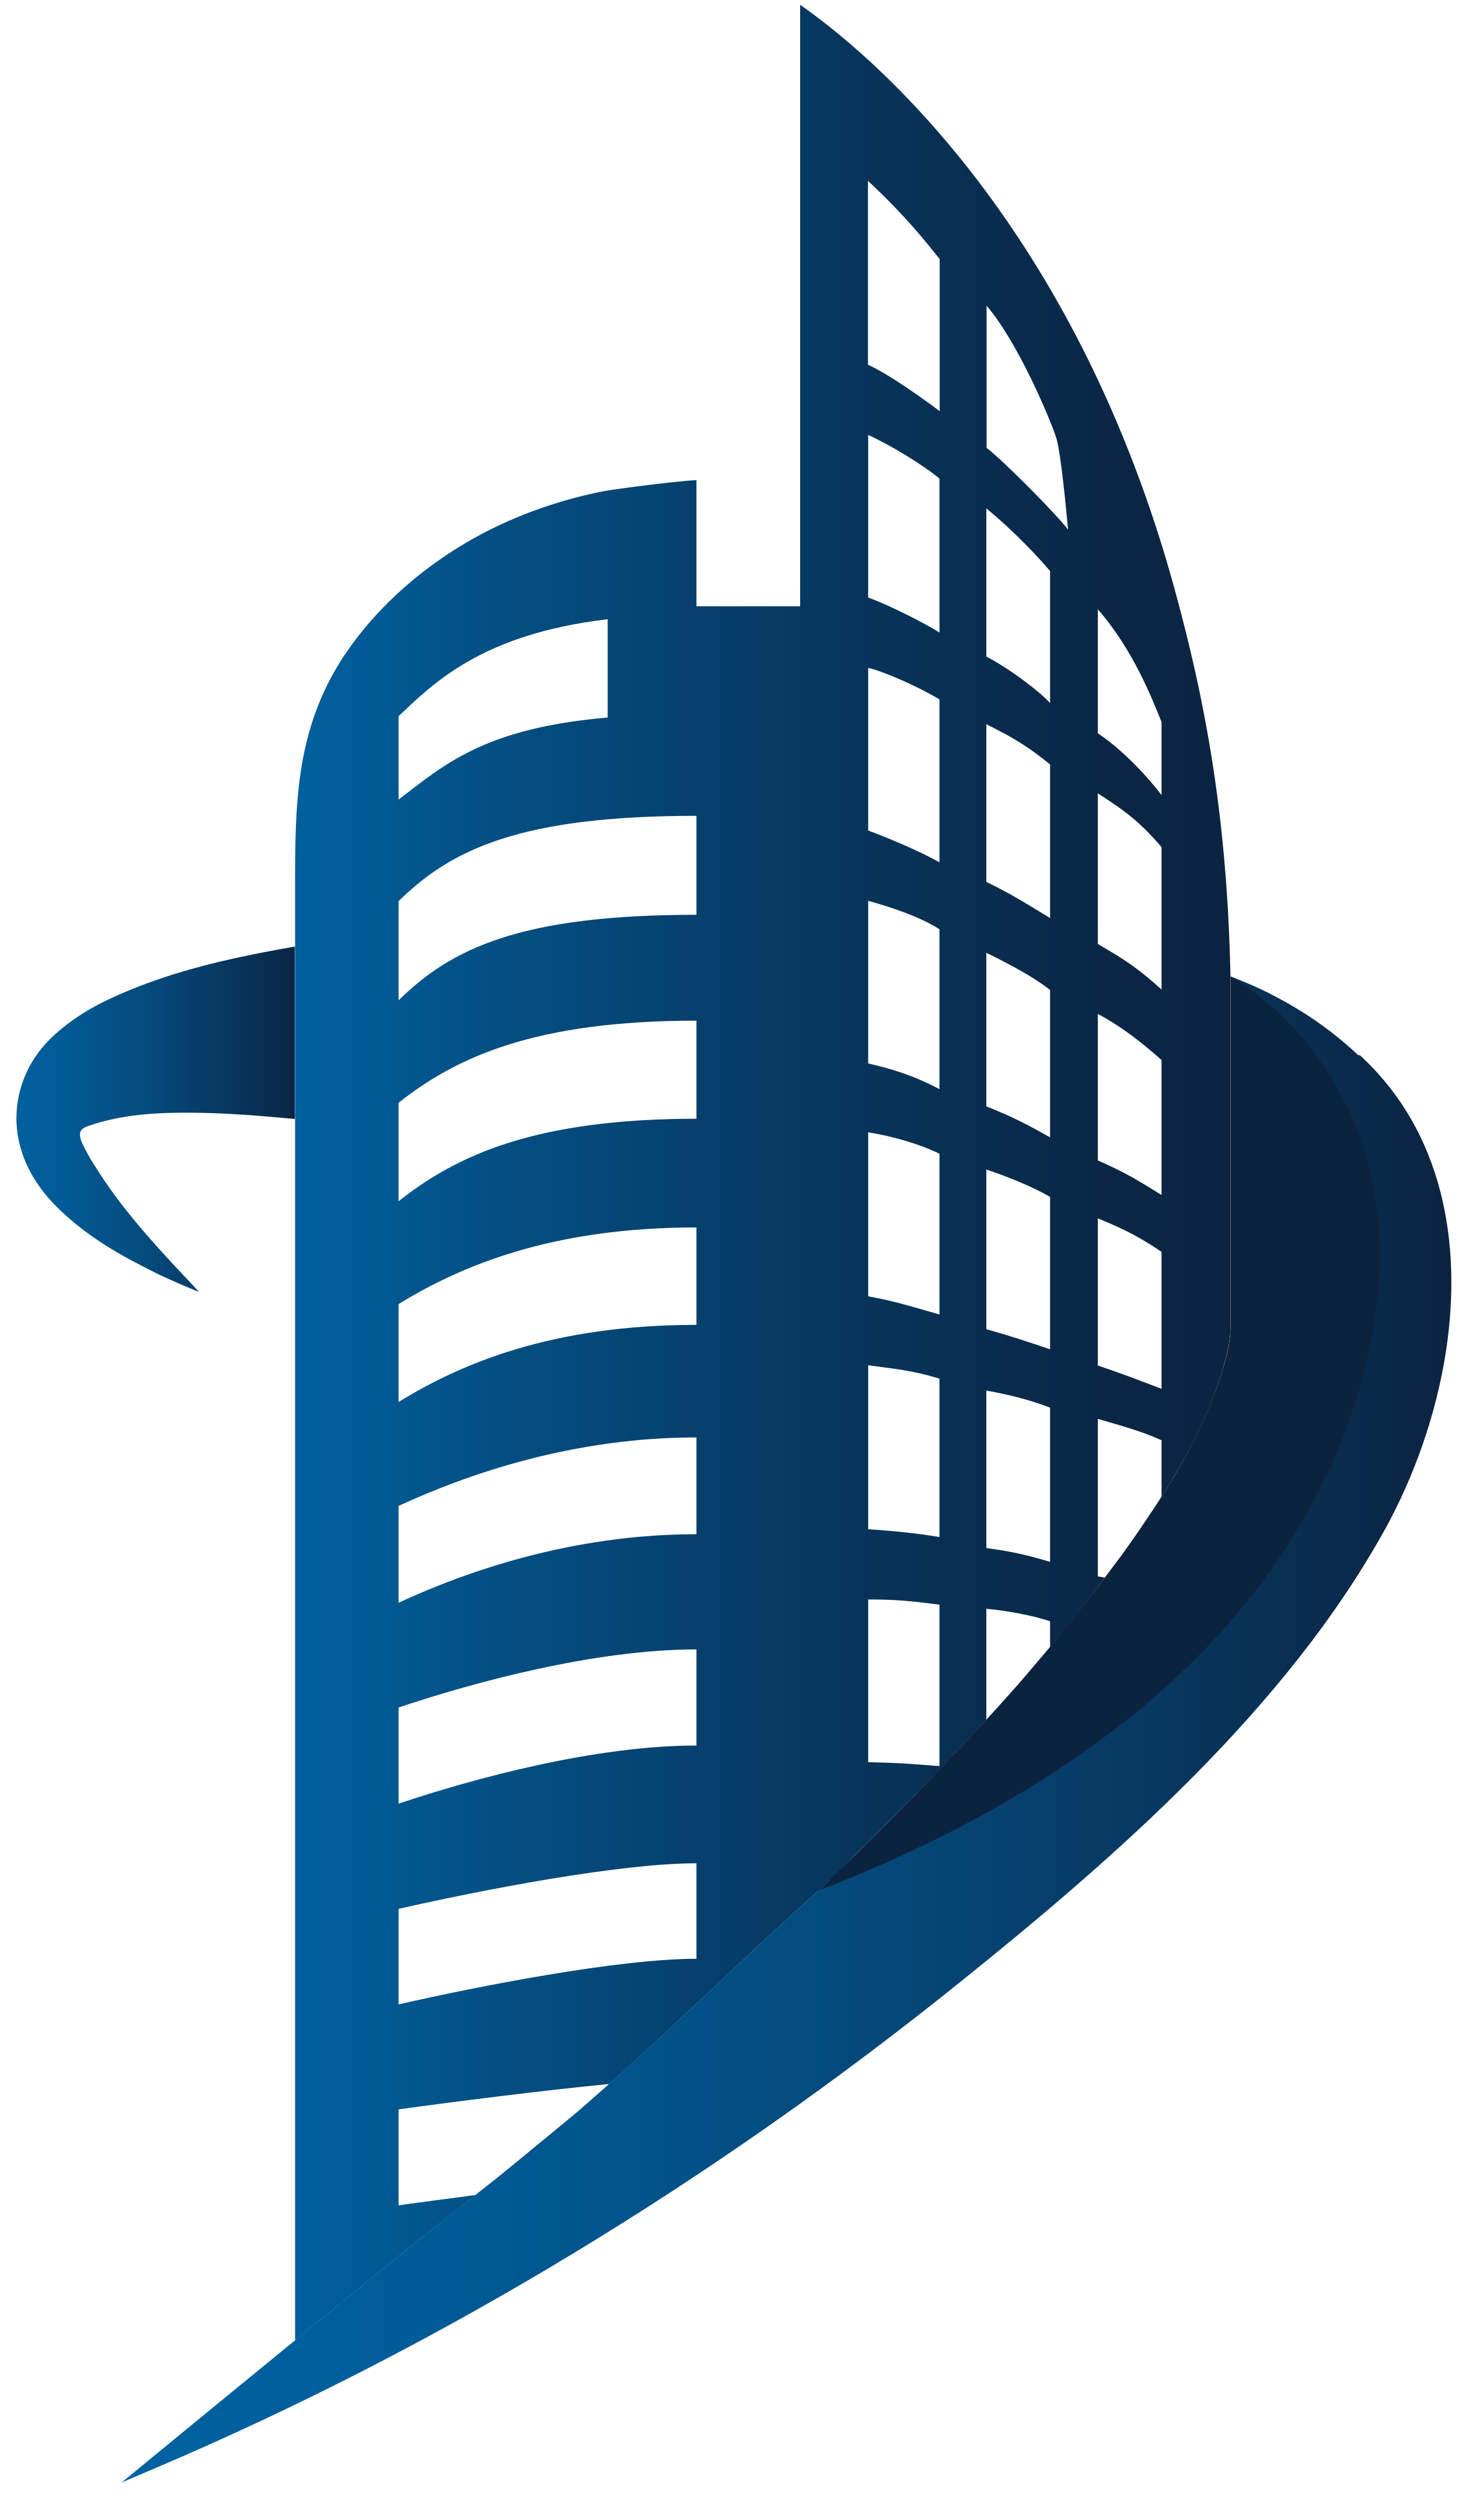 <?xml version="1.0" encoding="UTF-8"?>
<svg id="Layer_2" data-name="Layer 2" xmlns="http://www.w3.org/2000/svg" xmlns:xlink="http://www.w3.org/1999/xlink" viewBox="0 0 67.54 115.72">
  <defs>
    <style>
      .cls-1 {
        fill: none;
      }

      .cls-2 {
        fill: url(#linear-gradient-3);
      }

      .cls-3 {
        fill: url(#linear-gradient-2);
      }

      .cls-4 {
        fill: url(#linear-gradient);
      }

      .cls-5 {
        clip-path: url(#clippath-1);
      }

      .cls-6 {
        clip-path: url(#clippath-2);
      }

      .cls-7 {
        fill: #0c2340;
      }

      .cls-8 {
        clip-path: url(#clippath);
      }
    </style>
    <clipPath id="clippath">
      <path class="cls-1" d="M51.59,72.45c.35-.47.53-.73.87-1.21.25-.35.49-.71.73-1.07l.64-.98c.21-.34.31-.49.51-.84.98-1.64,1.82-3.37,2.33-5.22.23-.82.31-1.24.29-2.1,0-.26,0-.97,0-1.22v-14.62c-.15-7.3-1.14-12.69-2.62-18.05-3.52-12.73-9.77-20.29-13.9-24.14-1.48-1.38-2.69-2.28-3.4-2.78v27.84h-4.8v-5.84c-1.31.08-4.06.46-4.38.53-1.68.34-3.33.88-4.88,1.62-1.52.73-2.99,1.69-4.29,2.84-.88.78-1.68,1.64-2.37,2.58-.26.36-.51.72-.73,1.1-1.88,3.17-1.93,6.42-1.93,9.98v67.44s.07-.05.1-.07c2.77-2.26,5.39-4.39,6.25-5.07.54-.42,1.03-.8,1.5-1.18.52-.41,1.01-.79,1.46-1.15l3.78-3.11c1.59-1.37,3.02-2.68,4.99-4.53.89-.83,1.89-1.77,3.08-2.88,1.09-1.02,1.86-1.72,2.35-2.17.44-.4.66-.6.66-.6.17-.07.36-.28.53-.48l1.35-1.34c.38-.37.75-.74,1.12-1.11l1.35-1.36c.74-.76,1.48-1.52,2.21-2.3l.26-.27c.38-.4.75-.8,1.12-1.21l1.35-1.5c1.25-1.42,2.45-2.88,3.59-4.38l.87-1.16ZM22.05,101.59c-1.33.17-2.57.34-3.6.48v-4.44c2.61-.36,6.63-.87,9.79-1.18,0,0-1.37,1.24-3,2.58-1.27,1.05-3.19,2.56-3.19,2.56ZM32.24,90.66c-3.61,0-10.05,1.26-13.79,2.11v-4.42c3.74-.85,10.18-2.11,13.79-2.11v4.42ZM32.24,80.79c-4.71,0-10.33,1.53-13.79,2.69v-4.45c3.46-1.16,9.08-2.69,13.79-2.69v4.45ZM32.24,71.01c-5.74,0-10.6,1.7-13.79,3.17v-4.48c3.19-1.47,8.05-3.17,13.79-3.17v4.48ZM32.24,61.32c-6.68,0-10.88,1.78-13.79,3.57v-4.53c2.91-1.79,7.11-3.55,13.79-3.55v4.52ZM32.24,51.78c-7.5,0-11.13,1.71-13.79,3.82v-4.56c2.66-2.1,6.29-3.8,13.79-3.8v4.55ZM32.24,42.34c-8.17,0-11.36,1.57-13.79,3.96v-4.59c2.43-2.39,5.62-3.95,13.79-3.95v4.58ZM28.13,33.21c-5.69.49-7.54,2.16-9.68,3.8v-3.86c1.58-1.49,3.82-3.8,9.68-4.49v4.55ZM43.49,81.74c-1.27-.09-1.65-.14-3.3-.18v-7.53c1.32,0,1.95.07,3.3.24v7.47ZM43.49,71.14c-.99-.17-2.29-.3-3.3-.36v-7.59c1.14.16,2.01.22,3.3.62v7.33ZM43.49,60.84c-1.61-.47-2.37-.68-3.3-.84v-7.59c1.1.17,2.39.54,3.3.99v7.44ZM43.49,50.41c-1.25-.66-2.3-.96-3.3-1.19v-7.53c1.16.33,2.41.75,3.3,1.32v7.4ZM43.49,39.91c-.94-.53-2.43-1.15-3.3-1.47v-7.53c.86.21,2.42.93,3.3,1.46v7.55ZM43.49,29.28c-.62-.41-2.47-1.34-3.3-1.62v-7.53c1.07.49,2.54,1.39,3.3,2.02v7.13ZM43.5,19.03c-.56-.42-2.23-1.65-3.32-2.15v-8.51c1.86,1.74,2.69,2.85,3.32,3.62v7.04ZM48.61,82.99c-.46-.2-2.51-.38-2.95-.55v-7.98c.95.09,2.13.3,2.95.58v7.96ZM48.61,72.29c-1.22-.37-1.93-.5-2.95-.64v-7.29c1.09.2,1.98.42,2.95.79v7.14ZM48.61,62.45c-1.13-.38-1.68-.57-2.95-.93v-7.39c.92.31,2.15.79,2.95,1.27v7.05ZM48.61,52.64c-.91-.51-1.71-.95-2.95-1.43v-7.11c1.24.61,2.2,1.13,2.95,1.72v6.83ZM48.61,42.49c-.91-.55-1.87-1.16-2.95-1.67v-7.3c1.37.68,2.01,1.1,2.95,1.86v7.11ZM48.61,32.54c-.46-.51-1.83-1.57-2.95-2.15v-6.86c1.32,1.09,2.42,2.27,2.95,2.9v6.11ZM53.77,73.89c-.45-.31-1.87-.76-2.95-.93v-7.29c1.47.43,2.02.58,2.95.99v7.22ZM53.77,64.28c-1.29-.49-1.77-.68-2.95-1.08v-6.81c1.35.55,2.01.92,2.95,1.55v6.34ZM53.77,55.31c-1.11-.69-1.67-1.04-2.95-1.6v-6.78c1.25.66,2.27,1.53,2.95,2.13v6.25ZM53.77,45.8c-1.16-1.05-1.76-1.41-2.95-2.11v-6.97c1.28.82,1.95,1.32,2.95,2.49v6.59ZM53.77,36.8c-.45-.61-1.69-2.03-2.95-2.86v-5.74c1.64,1.87,2.53,4.18,2.95,5.22v3.38ZM49.43,24.5c-.46-.63-3.04-3.24-3.76-3.77v-6.58c1.47,1.7,3.01,5.4,3.23,6.13.24.79.54,4.21.54,4.21Z"/>
    </clipPath>
    <linearGradient id="linear-gradient" x1="12.84" y1="55.23" x2="57.2" y2="55.23" gradientUnits="userSpaceOnUse">
      <stop offset="0" stop-color="#0062a1"/>
      <stop offset=".19" stop-color="#035288"/>
      <stop offset=".55" stop-color="#073861"/>
      <stop offset=".83" stop-color="#0a2848"/>
      <stop offset="1" stop-color="#0c2340"/>
    </linearGradient>
    <clipPath id="clippath-1">
      <path class="cls-1" d="M8.08,45.08c-1.15.36-2.26.78-3.33,1.31-.73.37-1.46.82-2.2,1.48-1.12,1-1.78,2.36-1.79,3.87,0,1.61.75,3.01,1.87,4.12,1.13,1.13,2.5,2,3.92,2.72.36.18.72.38,1.09.54.05.02.09.04.13.06.93.42,1.44.61,1.44.61,0,0-.45-.48-1.29-1.38-.04-.04-.09-.1-.13-.14-1.14-1.24-2.25-2.53-3.17-3.95-.21-.33-.43-.66-.61-1-.1-.2-.22-.39-.28-.61-.08-.3,0-.46.29-.57,1.41-.51,2.9-.63,4.39-.64.15,0,.29,0,.44,0,1.6.01,3.2.14,4.8.29v-7.98c-1.95.34-3.8.72-5.57,1.27Z"/>
    </clipPath>
    <linearGradient id="linear-gradient-2" x1="0" y1="52.12" x2="14.12" y2="52.12" gradientUnits="userSpaceOnUse">
      <stop offset="0" stop-color="#0062a1"/>
      <stop offset=".17" stop-color="#015c98"/>
      <stop offset=".46" stop-color="#044c7f"/>
      <stop offset=".81" stop-color="#083258"/>
      <stop offset="1" stop-color="#0c2340"/>
    </linearGradient>
    <clipPath id="clippath-2">
      <path class="cls-1" d="M62.9,48.86c-1.46-1.37-2.81-2.2-4.15-2.89-.48-.24-.96-.45-1.44-.64-.11-.04-.34-.14-.34-.14v14.62c0,.25,0,.96,0,1.22.02.86-.06,1.27-.29,2.1-.52,1.85-1.35,3.58-2.33,5.22-.2.34-.41.68-.63,1.01-.17.27-.35.54-.53.8-.24.36-.48.72-.73,1.07-.33.48-.68.95-1.03,1.42-.23.32-.47.63-.71.94-1.15,1.5-2.35,2.96-3.59,4.38-.44.51-.89,1.01-1.35,1.5-.37.41-.75.81-1.12,1.21-.09.09-.17.18-.26.27-.73.77-1.47,1.54-2.21,2.3-.37.37-.73.75-1.1,1.12-.08.08-.16.16-.24.24-.37.37-.75.74-1.12,1.11-.09.09-.18.18-.28.27-.28.27-.55.54-.83.8-.07.07-.15.16-.24.26-.13.14-.26.3-.39.4-.09.05-.14.08-.14.08,0,0-.22.2-.66.6-.49.45-1.26,1.15-2.35,2.17-1.19,1.11-2.19,2.04-3.08,2.88-1.98,1.85-3.4,3.16-4.99,4.53-1.09.94-2.28,1.92-3.78,3.11-.46.36-.94.74-1.46,1.15-.47.37-.97.76-1.5,1.18-.86.68-3.48,2.81-6.25,5.07-3.92,3.2-8.15,6.68-8.15,6.68,0,0,.54-.23,1.57-.67,13.33-5.67,25.93-13.39,37.22-22.47,7.28-5.85,15.11-12.69,19.69-20.97,1.35-2.44,2.38-5.33,2.83-8.27.76-5-.15-10.17-4.01-13.7Z"/>
    </clipPath>
    <linearGradient id="linear-gradient-3" x1="5.36" y1="79.88" x2="67.54" y2="79.88" gradientUnits="userSpaceOnUse">
      <stop offset="0" stop-color="#0062a1"/>
      <stop offset=".17" stop-color="#005e9b"/>
      <stop offset=".4" stop-color="#02538a"/>
      <stop offset=".66" stop-color="#06426f"/>
      <stop offset=".93" stop-color="#0a294a"/>
      <stop offset="1" stop-color="#0c2340"/>
    </linearGradient>
  </defs>
  <g class="cls-8">
    <rect class="cls-4" x="12.84" width="44.36" height="110.46"/>
  </g>
  <g class="cls-5">
    <rect class="cls-3" y="42.8" width="14.12" height="18.64"/>
  </g>
  <g class="cls-6">
    <rect class="cls-2" x="5.36" y="44.04" width="62.18" height="71.68"/>
  </g>
  <path class="cls-7" d="M58.84,46.58c-.39-.35-.79-.68-1.22-.98-.2-.14-.41-.28-.64-.4,0,0-.01,0-.01,0v14.61c0,.25,0,.96,0,1.22,0,.43,0,.75-.05,1.06-.05.32-.12.63-.24,1.04-.02.08-.05.15-.07.23-.1.33-.2.66-.32.98-.07.18-.14.36-.21.54-.09.22-.18.44-.27.65-.09.2-.18.39-.27.59-.09.19-.18.37-.28.56-.11.21-.21.41-.32.62-.07.13-.14.25-.21.38-.13.22-.25.45-.38.67-.2.34-.41.68-.63,1.01-.17.27-.35.54-.53.8-.24.36-.48.72-.73,1.07-.33.48-.68.95-1.03,1.42-.05.06-.1.13-.14.19-.1.13-.19.26-.29.38-.09.12-.18.25-.28.37-.08.1-.16.2-.24.3-.39.51-.8,1.02-1.2,1.52-.19.24-.38.47-.57.7-.32.38-.64.76-.97,1.14-.2.24-.4.48-.61.72-.44.51-.89,1.01-1.35,1.5-.37.41-.75.81-1.12,1.21-.09.09-.17.18-.26.27-.08.09-.17.17-.25.26-.54.57-1.08,1.13-1.62,1.69-.11.12-.22.24-.34.35-.37.37-.73.75-1.1,1.12-.08.08-.16.16-.24.24-.37.37-.75.74-1.12,1.11-.09.09-.18.18-.28.27-.28.27-.55.54-.83.8-.07.07-.15.16-.24.26-.13.14-.26.3-.39.4-.04.02-.06.03-.08.05,1.01-.39,2.02-.81,3.01-1.25.95-.42,1.89-.86,2.82-1.33,1.96-.99,3.86-2.08,5.68-3.31,1.79-1.21,3.51-2.55,5.09-4.03,2.9-2.71,5.36-5.94,7.02-9.56,1.7-3.7,2.67-7.87,2.23-11.95-.39-3.64-2.2-7.08-4.91-9.53Z"/>
</svg>